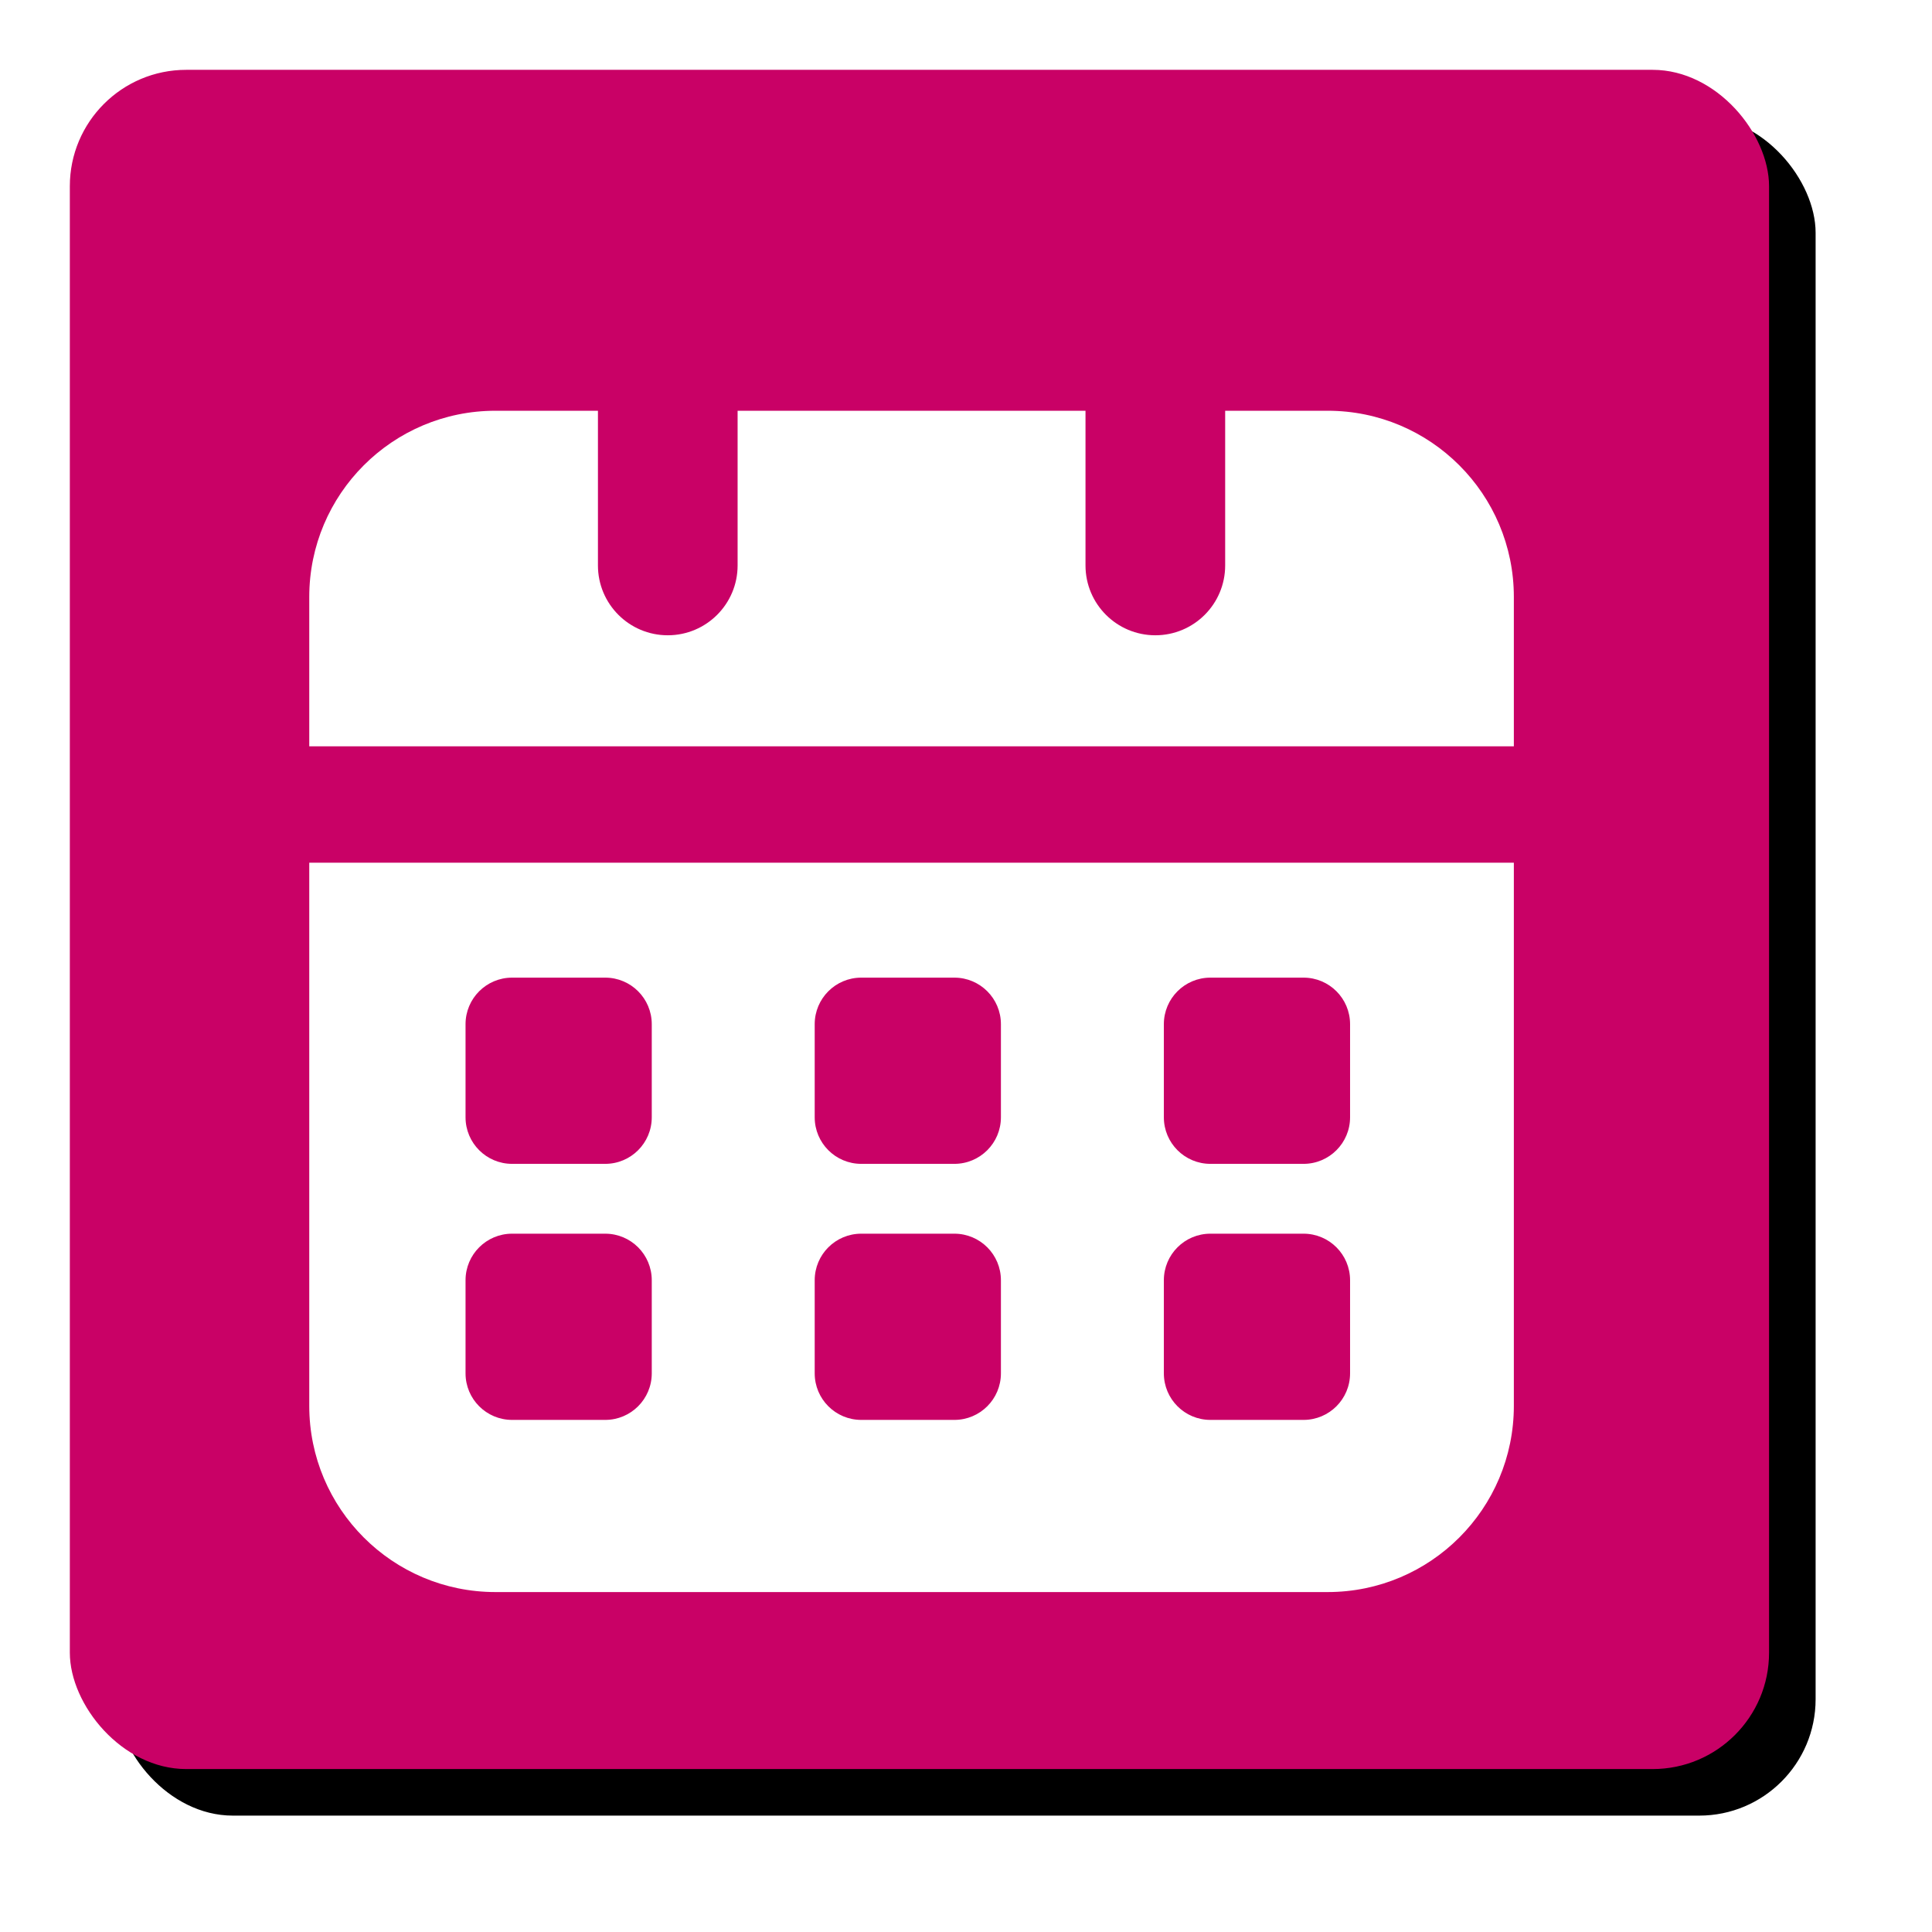 <?xml version="1.0" encoding="UTF-8"?>
<svg width="83px" height="83px" viewBox="0 0 83 83" version="1.1" xmlns="http://www.w3.org/2000/svg" xmlns:xlink="http://www.w3.org/1999/xlink">
    <!-- Generator: Sketch 52.6 (67491) - http://www.bohemiancoding.com/sketch -->
    <title>btn-calendario</title>
    <desc>Created with Sketch.</desc>
    <defs>
        <rect id="path-1" x="0" y="0" width="73" height="73" rx="5"></rect>
        <filter x="-8.9%" y="-8.9%" width="123.3%" height="123.3%" filterUnits="objectBoundingBox" id="filter-2">
            <feMorphology radius="0.5" operator="dilate" in="SourceAlpha" result="shadowSpreadOuter1"></feMorphology>
            <feOffset dx="2" dy="2" in="shadowSpreadOuter1" result="shadowOffsetOuter1"></feOffset>
            <feGaussianBlur stdDeviation="2" in="shadowOffsetOuter1" result="shadowBlurOuter1"></feGaussianBlur>
            <feColorMatrix values="0 0 0 0 0   0 0 0 0 0   0 0 0 0 0  0 0 0 0.3 0" type="matrix" in="shadowBlurOuter1"></feColorMatrix>
        </filter>
    </defs>
    <g id="Page-1" stroke="none" stroke-width="1" fill="none" fill-rule="evenodd">
        <g id="PAGINA-NUEVA-WEB-PODER-JUDICIAL-2025--Copy" transform="translate(-119, -1530)">
            <g id="btn-calendario" transform="translate(122, 1533)">
                <g>
                    <g id="Rectangle-Copy-17">
                        <use fill="black" fill-opacity="1" filter="url(#filter-2)" xlink:href="#path-1"></use>
                        <use fill="#C90166" fill-rule="evenodd" xlink:href="#path-1"></use>
                    </g>
                    <g id="Ico-calendario" transform="translate(10, 14)" fill="#FFFFFF">
                        <path d="M52.036,15.062 L0.286,15.062 L0.286,8.646 C0.286,4.228 3.867,0.646 8.286,0.646 L12.688,0.646 L12.688,7.292 C12.688,8.949 14.031,10.292 15.688,10.292 C17.344,10.292 18.688,8.949 18.688,7.292 L18.688,0.646 L33.634,0.646 L33.634,7.292 C33.634,8.949 34.977,10.292 36.634,10.292 C38.291,10.292 39.634,8.949 39.634,7.292 L39.634,0.646 L44.036,0.646 C48.454,0.646 52.036,4.228 52.036,8.646 L52.036,15.062 Z M52.036,20.062 L52.036,43.396 C52.036,47.814 48.454,51.396 44.036,51.396 L8.286,51.396 C3.867,51.396 0.286,47.814 0.286,43.396 L0.286,20.062 L52.036,20.062 Z M9,25 C7.895,25 7,25.895 7,27 L7,31 C7,32.105 7.895,33 9,33 L13,33 C14.105,33 15,32.105 15,31 L15,27 C15,25.895 14.105,25 13,25 L9,25 Z M9,36 C7.895,36 7,36.895 7,38 L7,42 C7,43.105 7.895,44 9,44 L13,44 C14.105,44 15,43.105 15,42 L15,38 C15,36.895 14.105,36 13,36 L9,36 Z M24,25 C22.895,25 22,25.895 22,27 L22,31 C22,32.105 22.895,33 24,33 L28,33 C29.105,33 30,32.105 30,31 L30,27 C30,25.895 29.105,25 28,25 L24,25 Z M24,36 C22.895,36 22,36.895 22,38 L22,42 C22,43.105 22.895,44 24,44 L28,44 C29.105,44 30,43.105 30,42 L30,38 C30,36.895 29.105,36 28,36 L24,36 Z M39,25 C37.895,25 37,25.895 37,27 L37,31 C37,32.105 37.895,33 39,33 L43,33 C44.105,33 45,32.105 45,31 L45,27 C45,25.895 44.105,25 43,25 L39,25 Z M39,36 C37.895,36 37,36.895 37,38 L37,42 C37,43.105 37.895,44 39,44 L43,44 C44.105,44 45,43.105 45,42 L45,38 C45,36.895 44.105,36 43,36 L39,36 Z" id="Combined-Shape"></path>
                    </g>
                </g>
            </g>
        </g>
    </g>
</svg>